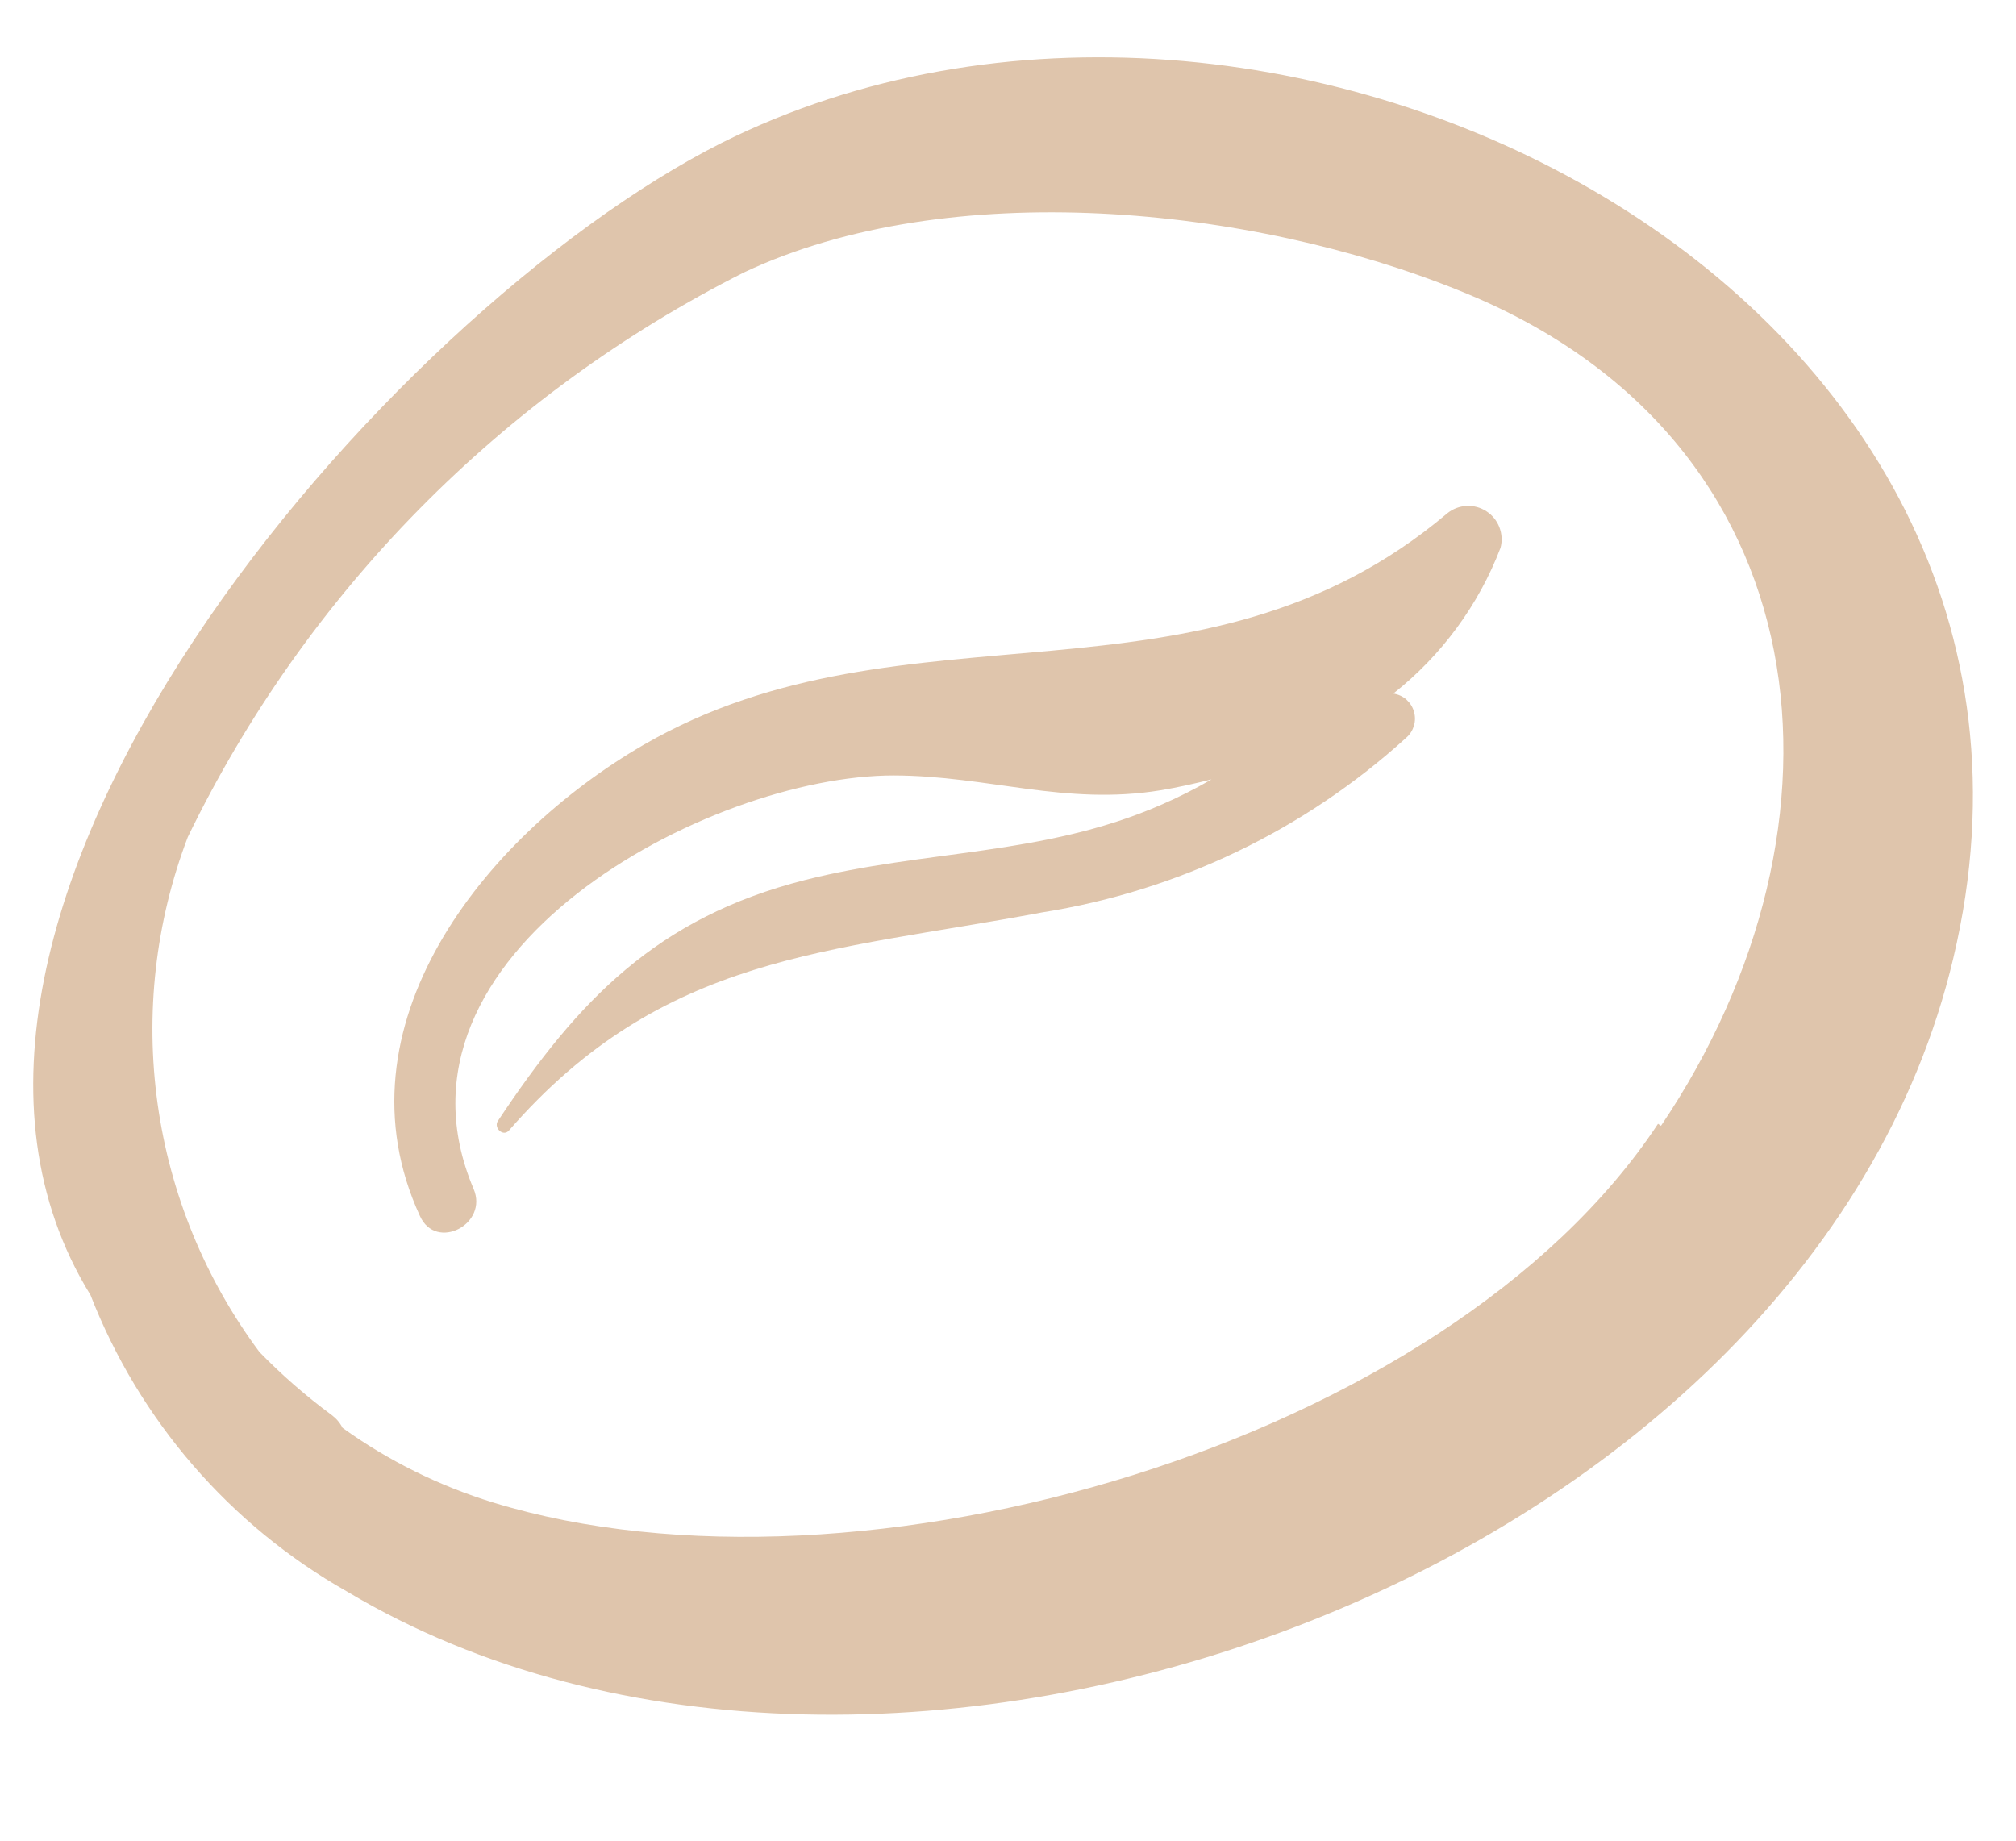 <?xml version="1.0" encoding="UTF-8"?> <svg xmlns="http://www.w3.org/2000/svg" width="23" height="21" viewBox="0 0 23 21" fill="none"> <path d="M8.233 1.63C4.439 3.539 -1.625 10.465 1.032 14.774C1.589 16.205 2.623 17.401 3.96 18.158C10.066 21.804 20.614 17.988 22.285 10.931C24.092 3.33 14.541 -1.524 8.233 1.63ZM18.916 12.821C16.509 16.467 9.795 18.419 5.627 17.142C5.012 16.953 4.431 16.666 3.908 16.29C3.878 16.231 3.835 16.181 3.782 16.142C3.489 15.926 3.214 15.686 2.96 15.425C2.341 14.594 1.941 13.62 1.798 12.593C1.655 11.566 1.773 10.52 2.142 9.551C3.493 6.764 5.724 4.5 8.49 3.107C10.826 2.007 14.262 2.346 16.66 3.32C20.841 5.001 21.26 9.418 18.95 12.844L18.916 12.821Z" fill="#DFC5AC"></path> <path d="M17.119 6.25C17.14 6.172 17.135 6.09 17.106 6.015C17.077 5.94 17.026 5.877 16.958 5.833C16.891 5.789 16.812 5.768 16.732 5.772C16.652 5.776 16.575 5.805 16.512 5.856C13.681 8.249 10.344 6.764 7.344 8.497C5.519 9.555 3.795 11.713 4.791 13.873C4.974 14.279 5.578 13.967 5.402 13.561C4.266 10.877 8.088 8.843 10.2 8.847C11.274 8.85 12.152 9.195 13.242 9.016C13.435 8.984 13.635 8.939 13.822 8.892C13.634 9.001 13.44 9.099 13.24 9.185C11.901 9.768 10.548 9.693 9.18 10.041C7.496 10.47 6.596 11.409 5.678 12.792C5.632 12.867 5.739 12.972 5.806 12.898C7.565 10.877 9.452 10.868 11.886 10.41C13.438 10.165 14.883 9.472 16.045 8.415C16.087 8.379 16.116 8.331 16.132 8.278C16.147 8.226 16.147 8.169 16.131 8.117C16.116 8.064 16.085 8.017 16.044 7.98C16.002 7.944 15.951 7.921 15.896 7.913C16.446 7.478 16.869 6.904 17.119 6.25Z" fill="#DFC5AC"></path> </svg> 